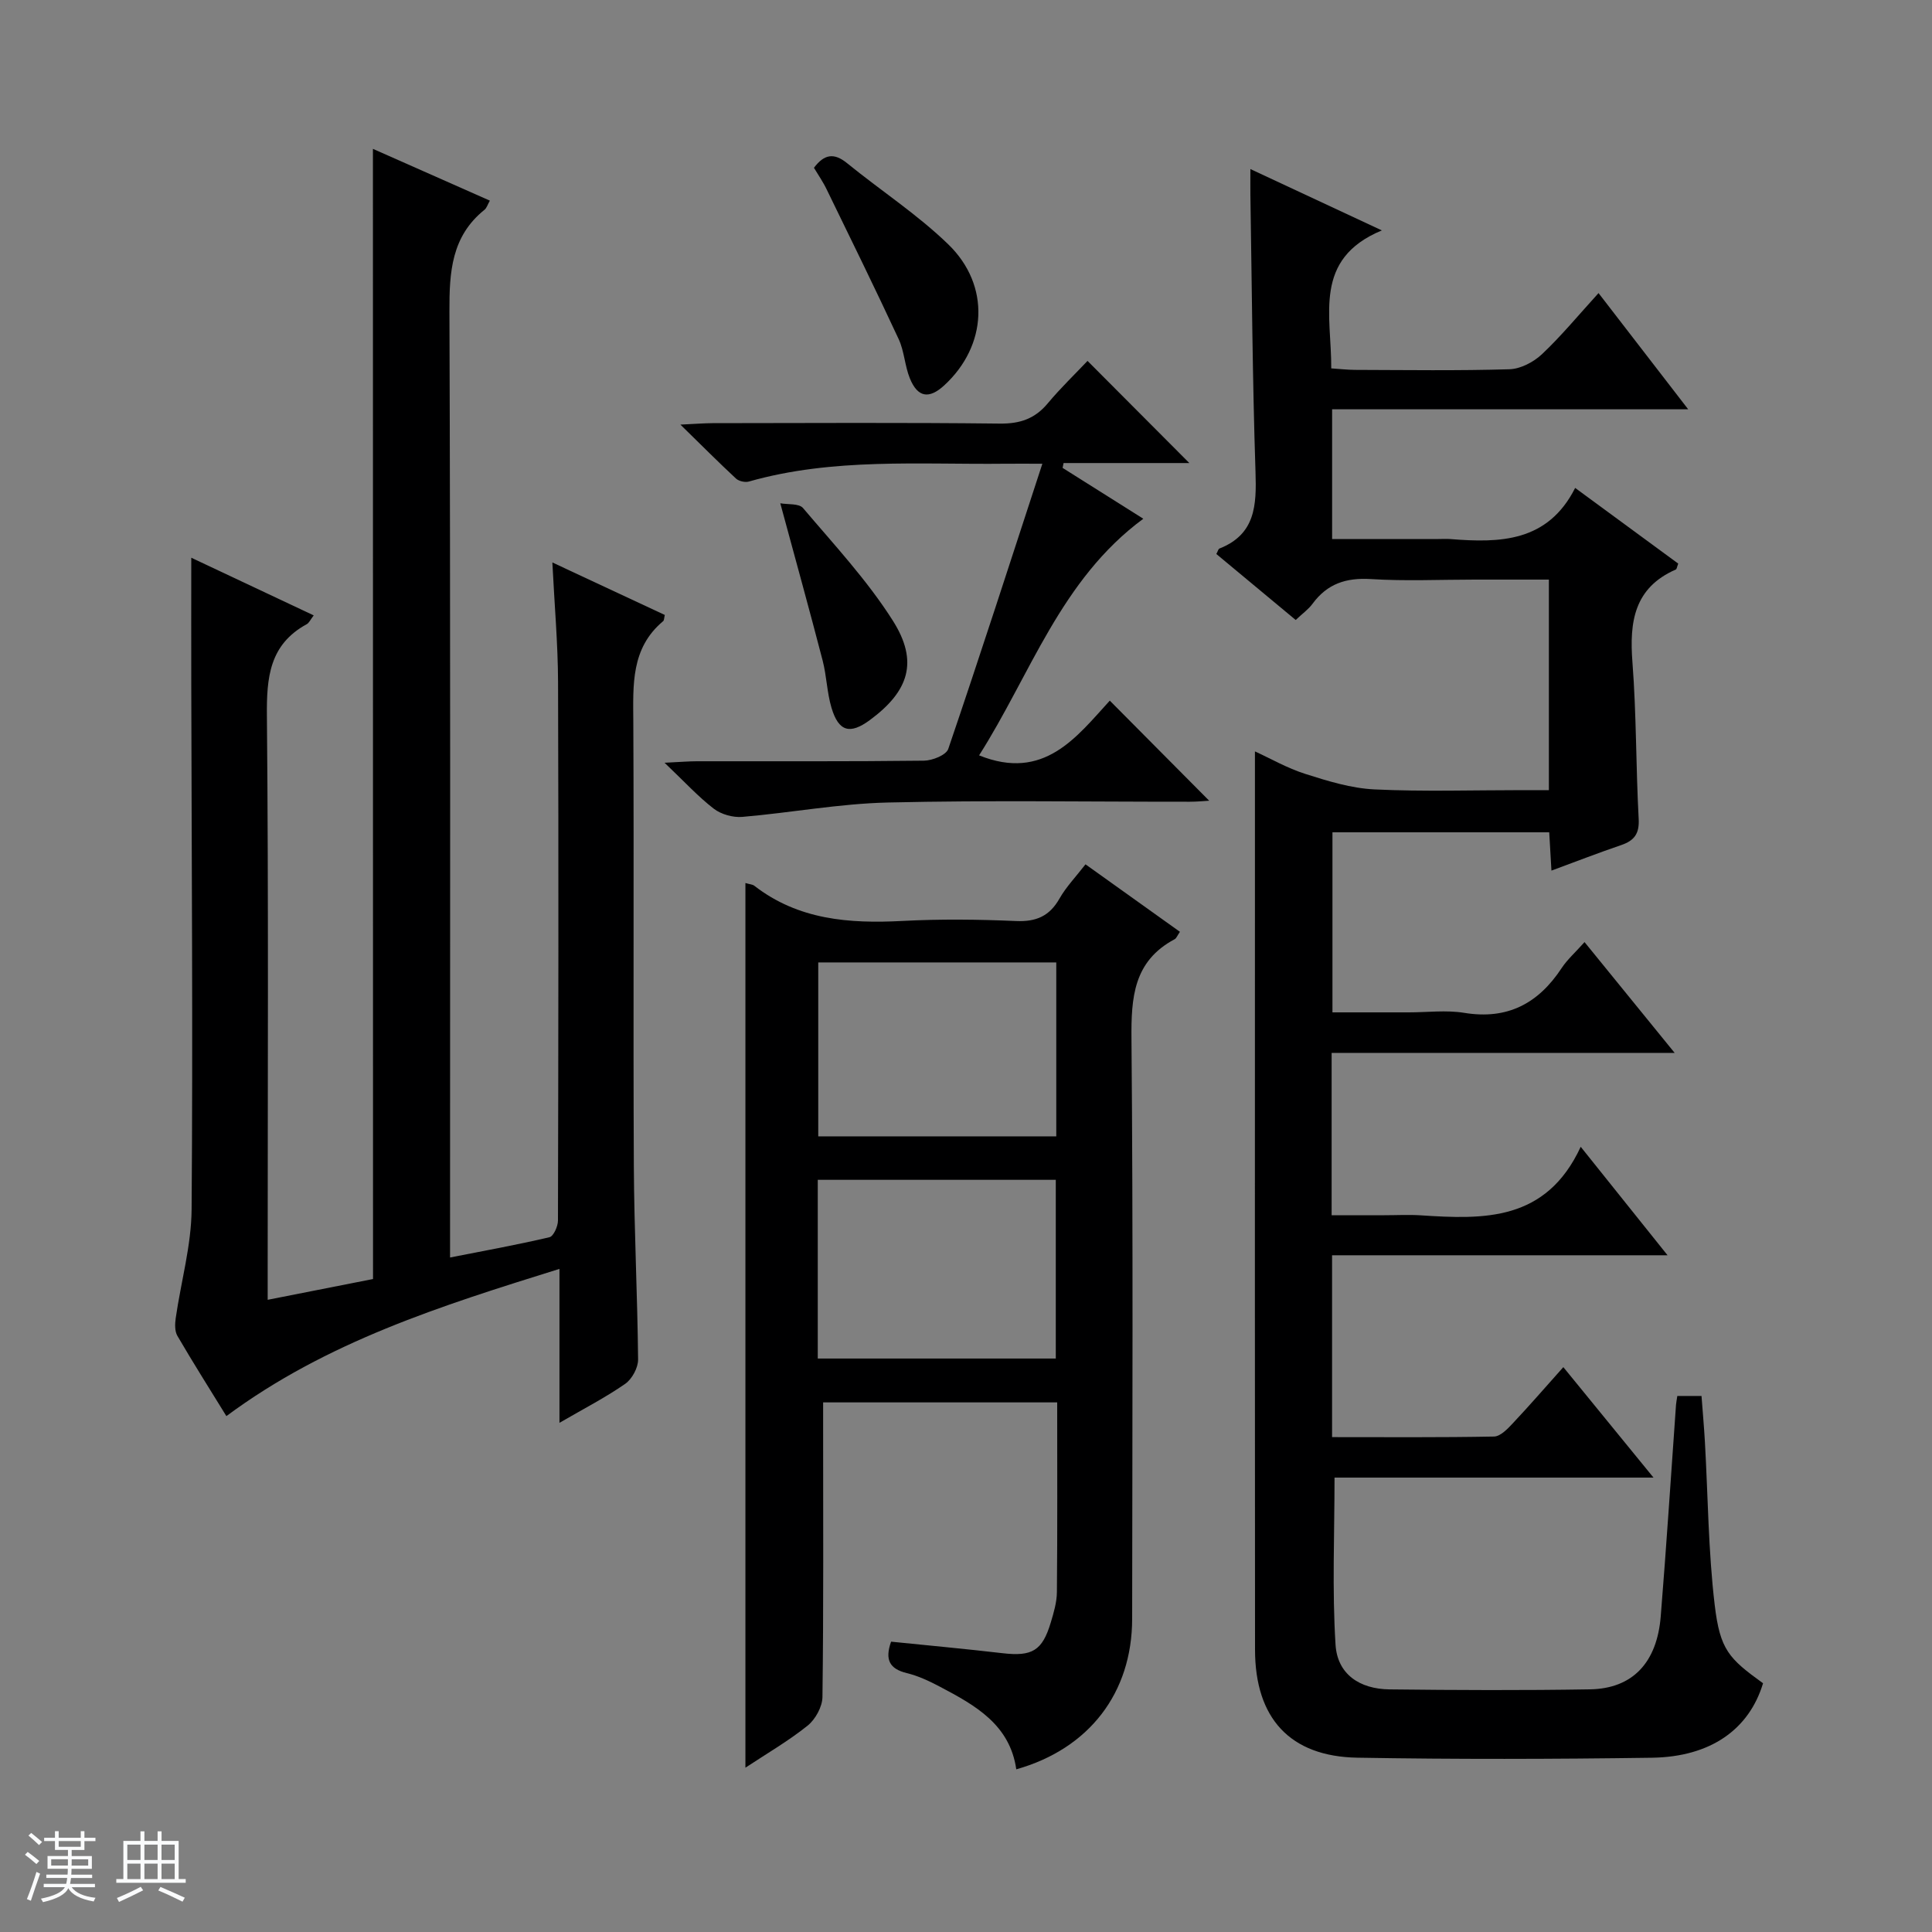 <svg enable-background="new 0 0 400 400" viewBox="0 0 400 400" xmlns="http://www.w3.org/2000/svg"><rect x="0" y="0" width="400" height="400" fill="#808080" stroke="none"/><path d="m5.17 384 .56-.58c.85.61 1.65 1.24 2.4 1.87l-.59.64c-.84-.73-1.63-1.38-2.37-1.93m1.22 9.53-.82-.34c.71-1.76 1.37-3.64 1.98-5.63.24.13.5.25.76.36-.6 1.67-1.24 3.54-1.92 5.61m-.5-13.5.57-.54c.56.44 1.31 1.06 2.26 1.87l-.64.64c-.68-.66-1.41-1.32-2.19-1.97m3.25.46h2.24v-1.36h.77v1.36h4.57v-1.36h.76v1.36h2.28v.69h-2.28v1.84h-2.64v1.26h4.18v2.64h-4.21c0 .45-.02.86-.05 1.21h4.32v.69h-4.38c-.04.34-.1.75-.19 1.22h5.15v.69h-4.82c.87 1.19 2.51 1.92 4.93 2.19-.17.31-.3.57-.37.76-2.77-.49-4.52-1.41-5.26-2.76-.56 1.26-2.3 2.23-5.24 2.9-.12-.24-.26-.48-.43-.72 2.73-.55 4.38-1.34 4.96-2.38h-4.38v-.69h4.65c.1-.38.17-.79.21-1.22h-4.32v-.69h4.4c.03-.34.05-.75.05-1.21h-4.2v-2.64h4.23v-1.26h-2.69v-1.84h-2.24zm1.46 4.46v1.29h3.45c.01-.4.02-.57.01-.53v-.32-.45h-3.46zm1.55-2.59h4.57v-1.19h-4.57zm6.11 2.59h-3.42v.77c-.01.19-.01.37-.02.53h3.44z" fill="#fafbfc"/><path d="m32.63 379.16h.82v1.98h3.54v7.89h1.46v.78h-14.37v-.78h1.46v-7.89h3.54v-1.98h.82v1.98h2.73zm-3.49 11.48.5.73c-1.61.82-3.28 1.63-5 2.41-.13-.27-.28-.55-.44-.82 1.75-.72 3.4-1.49 4.94-2.32m-2.78-5.55h2.73v-3.18h-2.73zm0 3.95h2.73v-3.2h-2.73zm3.54-3.95h2.73v-3.18h-2.73zm0 3.95h2.73v-3.2h-2.73zm7.89 4.68c-1.84-.92-3.51-1.7-5.02-2.32l.45-.73c1.89.8 3.57 1.55 5.04 2.23zm-1.62-11.81h-2.73v3.18h2.73zm-2.73 7.13h2.73v-3.2h-2.73v3.19z" fill="#fafbfc"/><g fill="#000001"><path d="m342.34 305.92c-22.73 0-44.48 0-66.04 0 0 11.79-.51 23.23.21 34.6.38 6.07 4.93 9.18 11.2 9.25 13.83.16 27.66.22 41.49-.01 8.79-.15 13.87-5.5 14.64-15.14 1.18-14.58 2.12-29.17 3.16-43.76.04-.49.14-.97.27-1.84h5.01c.24 3.23.52 6.33.7 9.45.64 11.28.7 22.62 2.03 33.81 1.11 9.32 2.92 11.09 10.01 16.22-2.88 9.53-10.82 15.24-23.01 15.42-20.33.29-40.66.34-60.99-.01-13.93-.24-21.17-8.15-21.18-22.35-.05-50.16-.02-100.32-.02-150.48 0-11.62 0-23.24 0-35.51 3.14 1.43 6.67 3.47 10.46 4.67 4.65 1.48 9.48 2.97 14.3 3.2 10.14.48 20.32.15 30.49.15h5.61c0-14.71 0-28.8 0-43.59-5.17 0-10.26 0-15.36 0-7.17 0-14.35.34-21.49-.11-5.13-.32-9.04.97-12.08 5.11-.87 1.18-2.13 2.07-3.49 3.36-5.55-4.61-11.01-9.16-16.43-13.66.32-.58.41-1.04.64-1.13 7.48-2.95 7.69-8.98 7.47-15.84-.63-19.13-.75-38.28-1.06-57.42-.02-1.47 0-2.95 0-5.31 8.99 4.2 17.48 8.16 27.22 12.7-14.33 5.95-10.41 17.58-10.48 28.57 1.73.11 3.32.3 4.91.31 10.67.03 21.34.19 31.99-.13 2.29-.07 4.98-1.48 6.71-3.1 3.98-3.75 7.49-8.01 11.73-12.67 6.13 7.95 12.06 15.63 18.56 24.06-24.98 0-49.16 0-73.72 0v26.86h22.02c.83 0 1.67-.06 2.5.01 10.26.82 20.13.63 25.8-10.59 7.59 5.58 14.5 10.65 21.34 15.67-.27.68-.3 1.14-.5 1.22-8.64 3.79-9.63 10.84-8.98 19.22.83 10.77.71 21.62 1.29 32.41.17 3.11-.93 4.51-3.66 5.44-4.68 1.59-9.3 3.39-14.4 5.27-.16-2.82-.3-5.22-.46-7.93-14.9 0-29.66 0-44.88 0v37.28h15.81c3.83 0 7.75-.51 11.48.1 8.98 1.47 15.35-1.96 20.17-9.28 1.16-1.76 2.81-3.21 4.73-5.37 6.19 7.6 12.07 14.83 18.66 22.94-24.34 0-47.55 0-71.02 0v33.61h10.93c2.5 0 5.01-.14 7.5.02 13.09.86 25.97 1.29 33.14-14.19 6.42 8.02 11.93 14.91 17.98 22.46-23.6 0-46.35 0-69.46 0v37.65c11.32 0 22.43.09 33.53-.12 1.33-.03 2.81-1.58 3.89-2.74 3.42-3.63 6.69-7.41 10.46-11.63 6.08 7.45 12.01 14.71 18.67 22.87z"/><path d="m77.21 30.82c8.01 3.55 15.98 7.08 24.21 10.72-.48.84-.66 1.54-1.12 1.9-6.84 5.5-7.28 12.88-7.25 21.01.23 62.99.13 125.98.13 188.97v6.93c7.21-1.42 13.94-2.63 20.59-4.2.83-.2 1.75-2.25 1.75-3.45.09-37.16.14-74.32.02-111.48-.03-7.96-.74-15.91-1.18-24.77 8.02 3.74 15.67 7.32 23.28 10.87-.16.66-.13 1.11-.34 1.28-6.72 5.62-6.22 13.23-6.18 20.94.15 30.66-.04 61.33.11 91.99.07 13.31.75 26.62.88 39.93.02 1.71-1.25 4.05-2.66 5.04-4.05 2.82-8.48 5.1-13.62 8.08 0-10.84 0-20.86 0-31.87-24.6 7.67-48.22 15.1-68.96 30.48-3.45-5.6-6.9-11.05-10.14-16.61-.57-.97-.52-2.47-.35-3.67 1.08-7.51 3.23-15 3.29-22.52.28-36.32 0-72.65-.07-108.98-.02-8.45 0-16.89 0-25.94 8.21 3.87 16.65 7.84 25.35 11.94-.66.85-.94 1.55-1.46 1.83-7.72 4.22-8.31 11.04-8.23 19.03.35 37.99.16 75.99.16 113.98v6.86c7.64-1.51 14.82-2.92 21.81-4.3-.02-78.12-.02-155.83-.02-233.99z"/><path d="m154.33 182.82c.91.27 1.46.28 1.82.55 9.14 7.1 19.69 7.88 30.72 7.3 7.81-.41 15.67-.32 23.49.02 4.15.18 6.92-1 8.99-4.64 1.38-2.43 3.38-4.5 5.39-7.1 6.59 4.71 13.04 9.31 19.55 13.97-.55.8-.73 1.35-1.1 1.54-8.52 4.54-9.01 12.07-8.93 20.7.35 40 .18 80 .14 119.99-.01 15.34-8.9 26.91-23.99 31.17-1.33-9.27-8.5-13.25-15.76-17.08-2.2-1.16-4.51-2.26-6.9-2.84-3.56-.87-4.6-2.74-3.26-6.51 7.66.78 15.39 1.49 23.1 2.39 6.07.7 8.2-.49 9.95-6.32.62-2.06 1.26-4.21 1.28-6.33.12-12.97.06-25.95.06-39.28-16.13 0-32.01 0-48.46 0v5.5c0 18.5.1 37-.14 55.5-.03 2.03-1.46 4.63-3.08 5.93-3.97 3.18-8.42 5.76-12.87 8.7 0-61.19 0-121.98 0-183.16zm14.98 98.45h49.28c0-12.53 0-24.73 0-37-16.58 0-32.81 0-49.28 0zm49.38-82.01c-16.67 0-32.9 0-49.28 0v36.01h49.28c0-12.06 0-23.81 0-36.01z"/><path d="m225.16 74.72c7.34 7.36 14.12 14.16 21.08 21.15-8.47 0-17.25 0-26.04 0-.07.33-.13.66-.2 1 5.53 3.48 11.06 6.97 16.71 10.53-17.11 12.61-23.33 32.23-34 48.99 13.42 5.41 20.17-3.79 27.06-11.33 7.03 7.07 13.79 13.88 20.58 20.72-.96.05-2.49.21-4.03.21-20.82.02-41.65-.33-62.46.16-10.07.23-20.1 2.12-30.18 2.98-1.93.16-4.36-.52-5.89-1.69-3.25-2.5-6.06-5.58-10.2-9.52 3.31-.16 5.02-.31 6.73-.31 15.66-.02 31.32.07 46.97-.12 1.75-.02 4.61-1.16 5.04-2.44 6.57-19.28 12.82-38.66 19.48-59.04-3.52 0-5.6-.02-7.68 0-17.76.2-35.64-1.27-53.09 3.69-.78.22-2.06-.07-2.65-.61-3.6-3.34-7.07-6.83-11.52-11.18 3.17-.15 4.91-.29 6.65-.3 19.82-.02 39.65-.14 59.47.09 4.21.05 7.3-1.01 9.97-4.23 2.65-3.17 5.64-6.04 8.2-8.75z"/><path d="m168.52 34.74c2.14-2.85 4.17-3.14 6.84-.97 6.95 5.66 14.56 10.61 20.97 16.82 8.81 8.53 8.05 21.02-.82 29.18-3.16 2.91-5.52 2.54-7.14-1.45-1.05-2.59-1.14-5.59-2.31-8.11-4.82-10.37-9.86-20.64-14.87-30.92-.77-1.62-1.81-3.11-2.67-4.55z"/><path d="m161.55 104.2c1.54.28 3.88 0 4.71.99 6.43 7.58 13.29 14.95 18.58 23.29 5.4 8.5 3.33 14.64-4.73 20.59-4.13 3.05-6.48 2.42-7.96-2.54-.94-3.16-1-6.57-1.83-9.77-2.74-10.56-5.66-21.07-8.77-32.56z"/></g></svg>